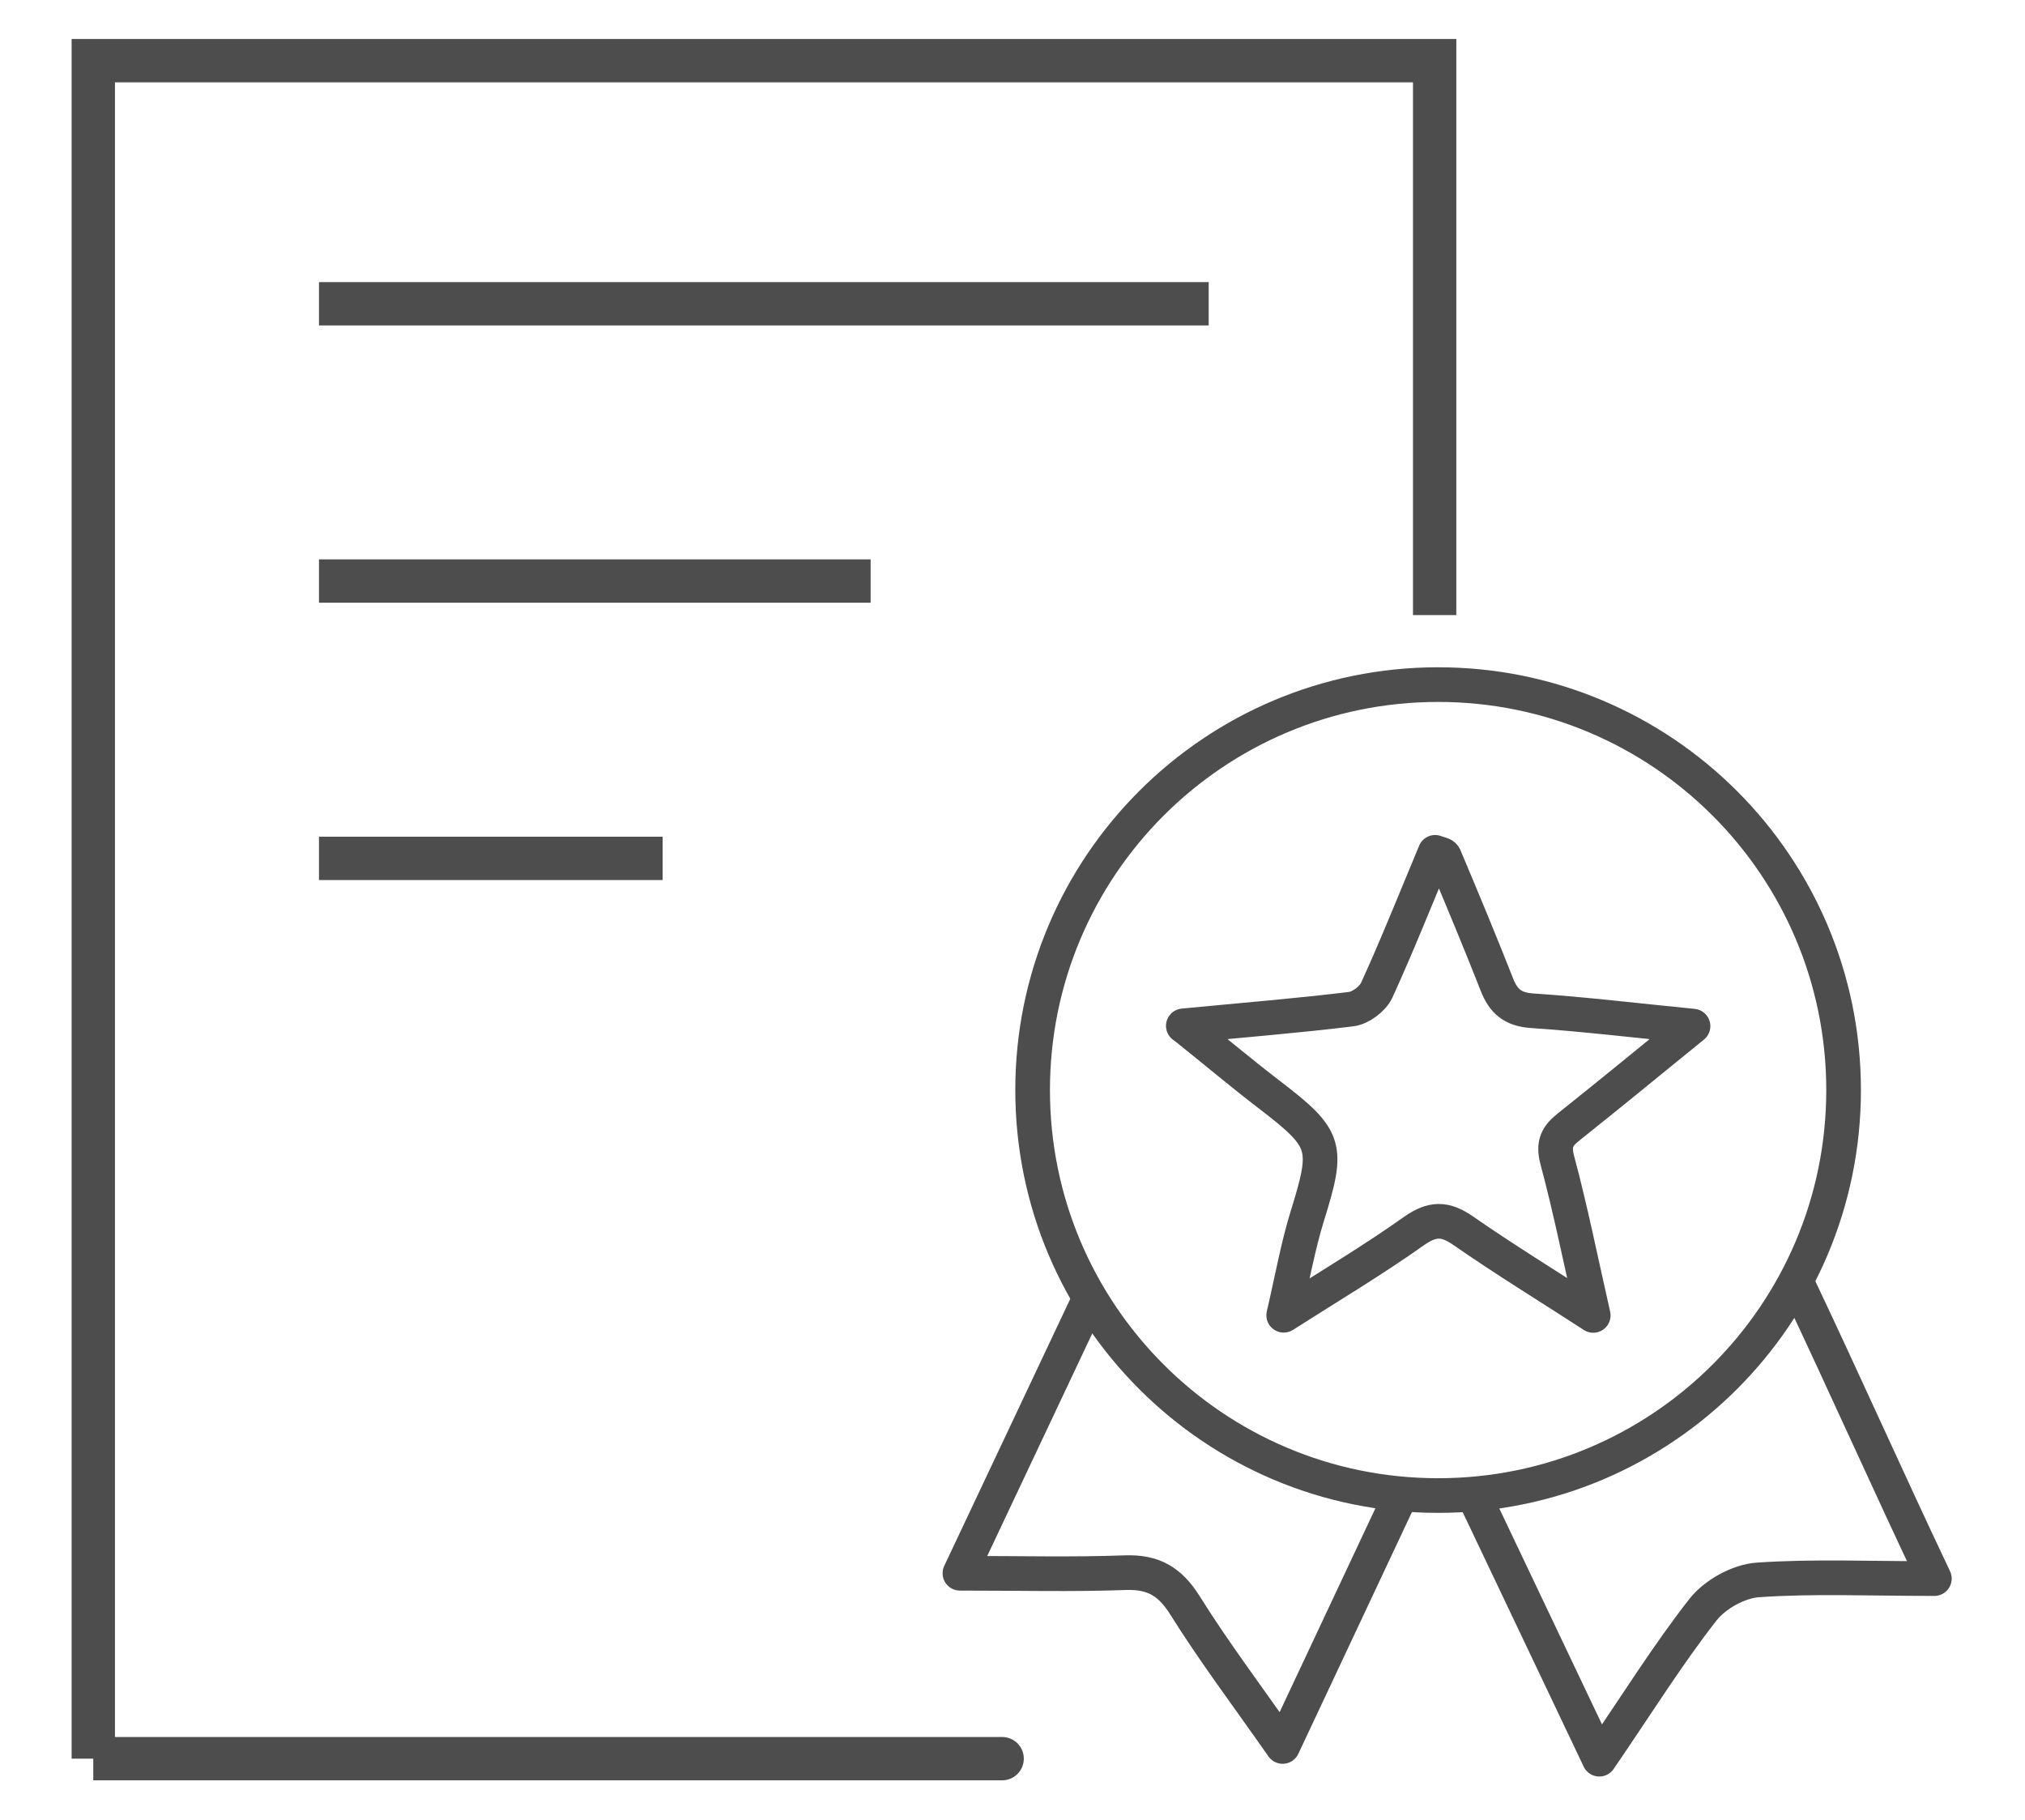 <svg width="79" height="71" viewBox="0 0 79 71" fill="none" xmlns="http://www.w3.org/2000/svg">
<path d="M55.969 23.998V2.367H51.858H7.75H3.639V66.413V68.612M3.639 68.612C3.639 68.612 39.457 68.612 39.094 68.612H7.75H3.639Z" stroke="#4D4D4D" stroke-width="1.69" stroke-miterlimit="10"/>
<path d="M47.154 11.851H12.444" stroke="#4D4D4D" stroke-width="1.69" stroke-miterlimit="10"/>
<path d="M33.965 22.669H12.444" stroke="#4D4D4D" stroke-width="1.69" stroke-miterlimit="10"/>
<path d="M25.851 33.489H12.444" stroke="#4D4D4D" stroke-width="1.69" stroke-miterlimit="10"/>
<path d="M57.583 58.515C59.206 61.934 60.731 65.133 62.394 68.633C63.907 66.421 65.079 64.533 66.442 62.794C66.91 62.2 67.829 61.691 68.574 61.639C70.734 61.489 72.917 61.587 75.464 61.587C73.679 57.828 71.923 53.883 70.15 50.146" stroke="#4D4D4D" stroke-width="1.352" stroke-linecap="round" stroke-linejoin="round"/>
<path d="M42.404 50.88C40.7 54.489 39.147 57.787 37.449 61.379C39.822 61.379 41.861 61.431 43.894 61.356C44.991 61.316 45.644 61.697 46.233 62.638C47.348 64.423 48.624 66.115 50.039 68.136C51.639 64.729 53.094 61.633 54.625 58.376" stroke="#4D4D4D" stroke-width="1.352" stroke-linecap="round" stroke-linejoin="round"/>
<path d="M46.164 40.022C48.567 39.791 50.652 39.623 52.719 39.369C53.083 39.323 53.551 38.971 53.707 38.636C54.51 36.88 55.226 35.078 55.988 33.253C56.109 33.305 56.306 33.328 56.346 33.415C57.045 35.072 57.738 36.736 58.396 38.41C58.651 39.063 59.014 39.381 59.771 39.433C61.775 39.566 63.767 39.808 66.049 40.033C64.299 41.454 62.763 42.719 61.209 43.955C60.758 44.313 60.58 44.613 60.753 45.26C61.273 47.195 61.665 49.164 62.156 51.319C60.366 50.158 58.685 49.13 57.074 48.009C56.364 47.518 55.873 47.53 55.156 48.032C53.586 49.147 51.928 50.135 50.08 51.313C50.415 49.875 50.634 48.627 51.004 47.432C51.847 44.717 51.778 44.44 49.514 42.702C48.457 41.893 47.435 41.032 46.176 40.022H46.164Z" stroke="#4D4D4D" stroke-width="1.352" stroke-linecap="round" stroke-linejoin="round"/>
<path d="M56.104 58.347C64.84 58.347 71.923 51.265 71.923 42.528C71.923 33.792 64.84 26.709 56.104 26.709C47.367 26.709 40.285 33.792 40.285 42.528C40.285 51.265 47.367 58.347 56.104 58.347Z" stroke="#4D4D4D" stroke-width="1.352" stroke-linecap="round" stroke-linejoin="round"/>
</svg>
